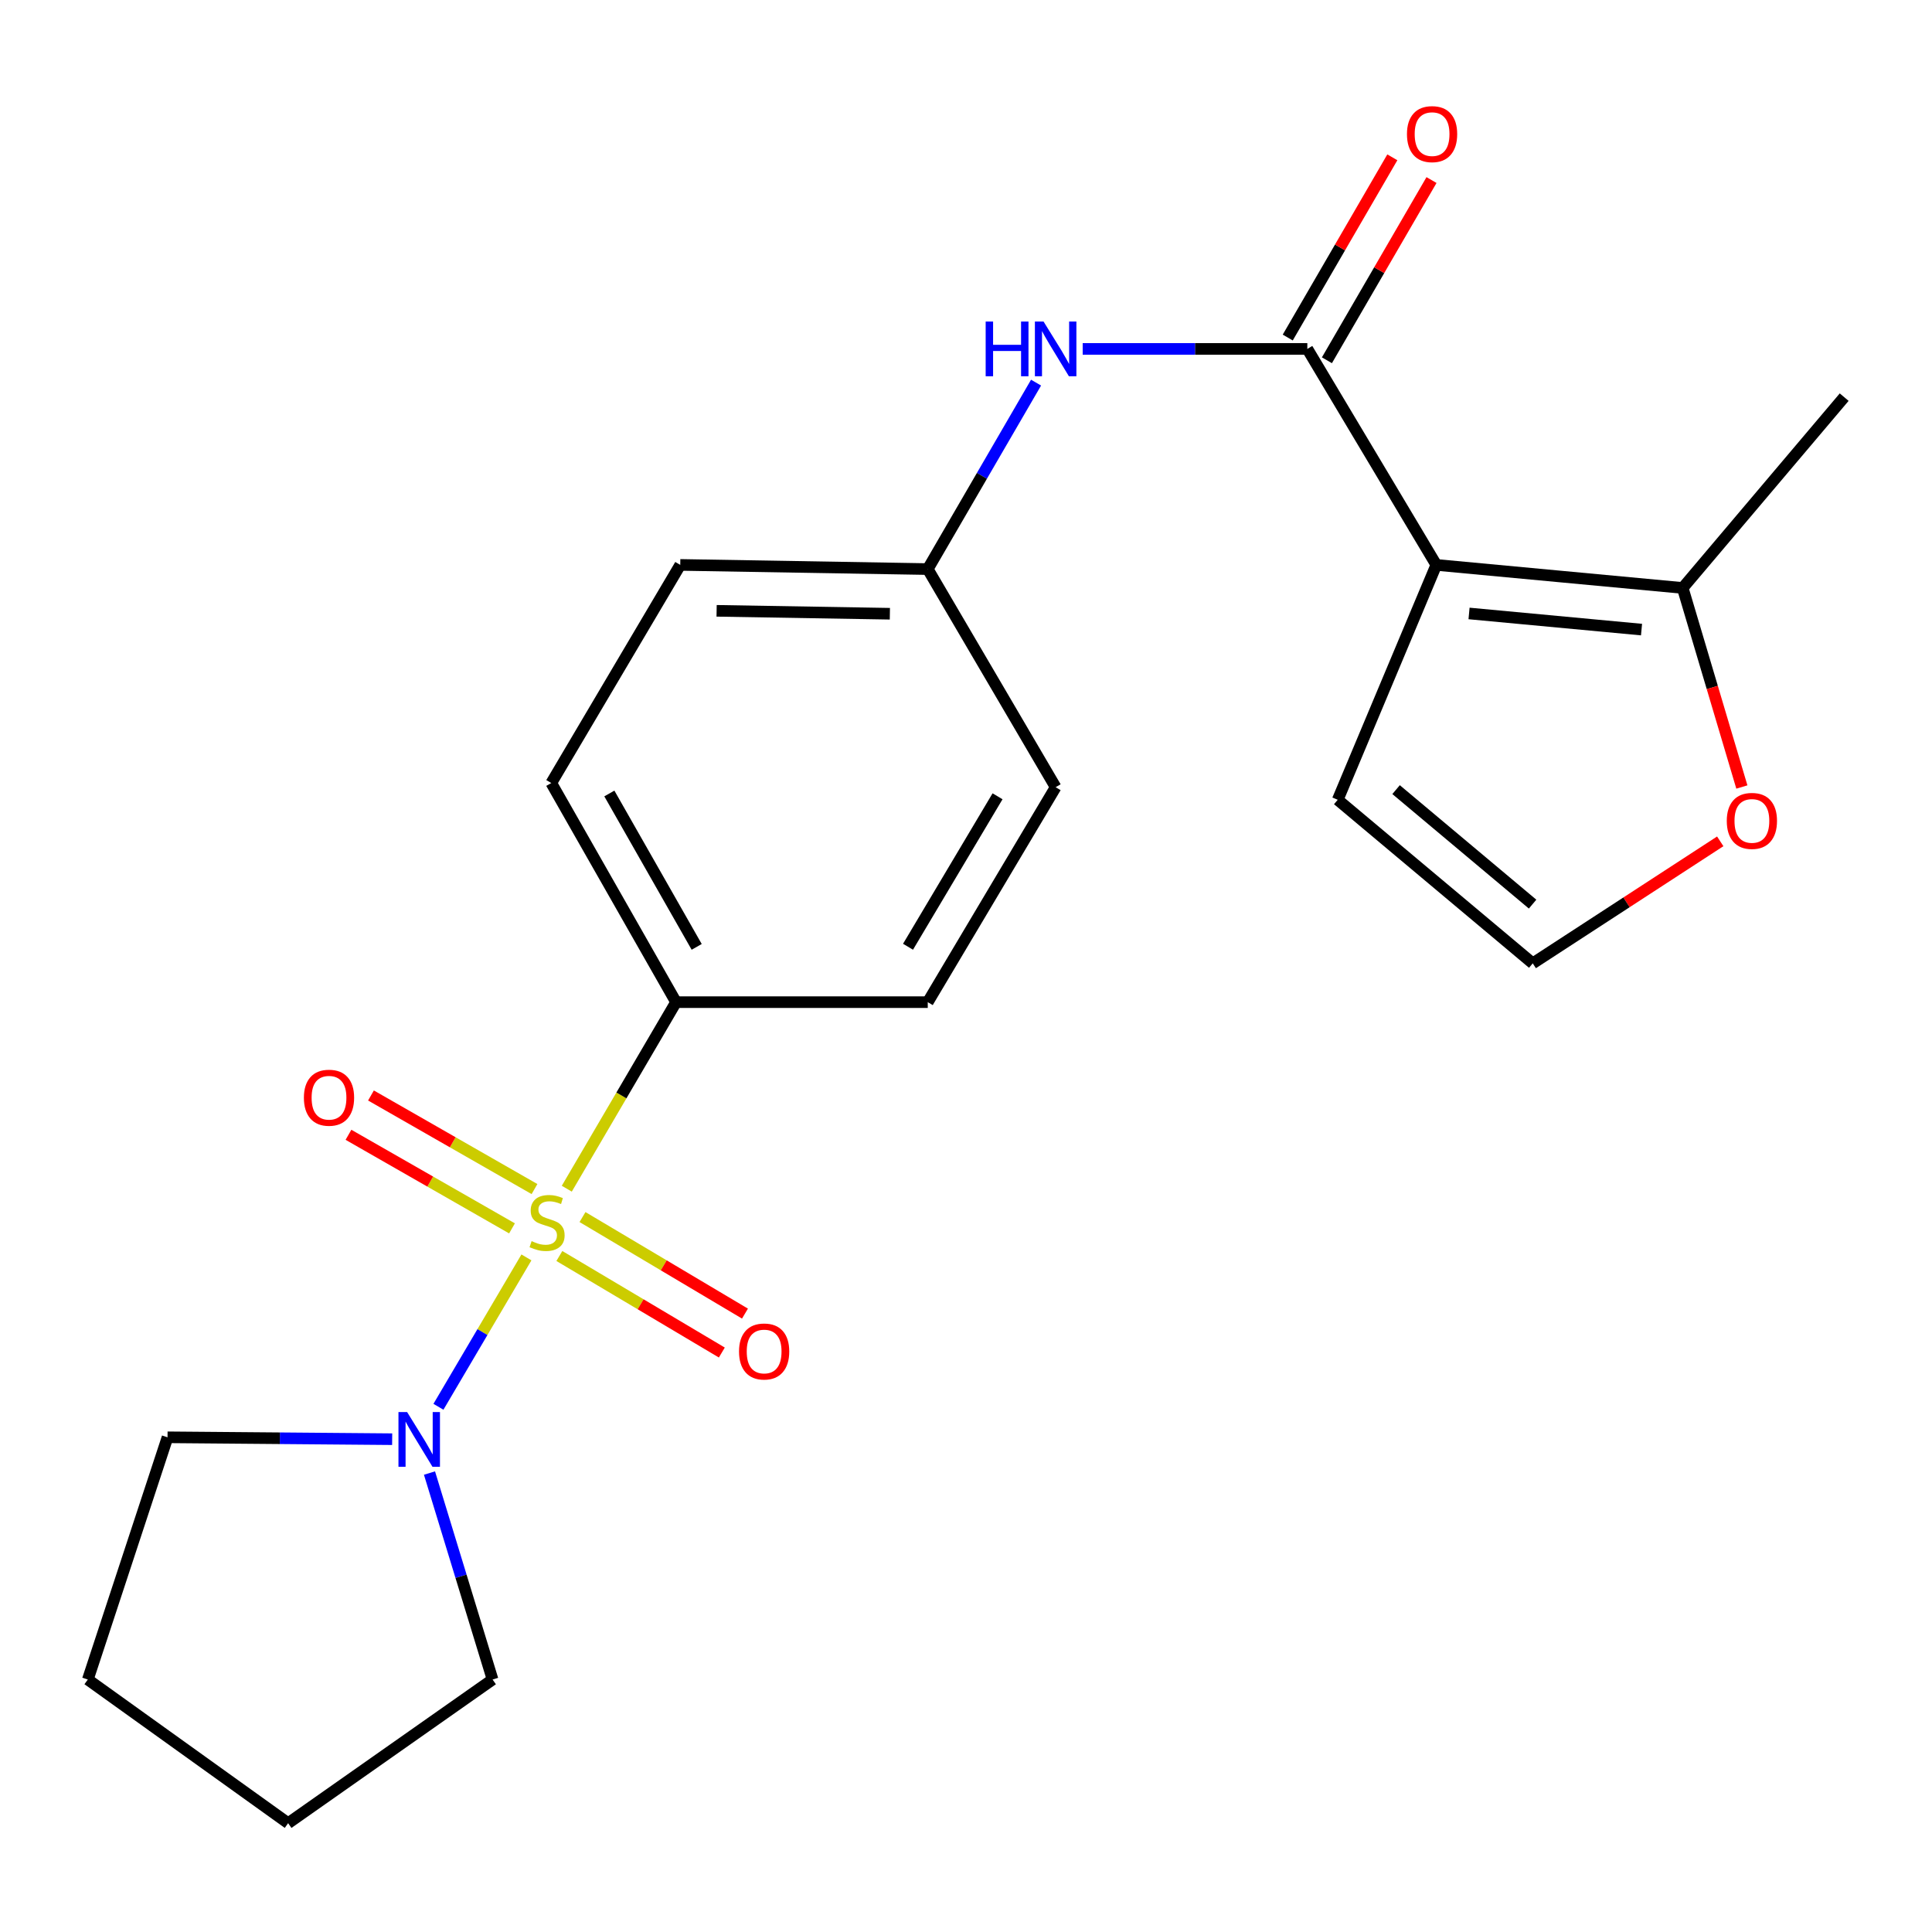 <?xml version='1.0' encoding='iso-8859-1'?>
<svg version='1.1' baseProfile='full'
              xmlns='http://www.w3.org/2000/svg'
                      xmlns:rdkit='http://www.rdkit.org/xml'
                      xmlns:xlink='http://www.w3.org/1999/xlink'
                  xml:space='preserve'
width='1000px' height='1000px' viewBox='0 0 1000 1000'>
<!-- END OF HEADER -->
<rect style='opacity:1.0;fill:#FFFFFF;stroke:none' width='1000' height='1000' x='0' y='0'> </rect>
<path class='bond-2' d='M 272.479,650.83 L 249.706,689.488' style='fill:none;fill-rule:evenodd;stroke:#CCCC00;stroke-width:6px;stroke-linecap:butt;stroke-linejoin:miter;stroke-opacity:1' />
<path class='bond-2' d='M 249.706,689.488 L 226.934,728.147' style='fill:none;fill-rule:evenodd;stroke:#0000FF;stroke-width:6px;stroke-linecap:butt;stroke-linejoin:miter;stroke-opacity:1' />
<path class='bond-4' d='M 293.369,615.268 L 321.646,566.99' style='fill:none;fill-rule:evenodd;stroke:#CCCC00;stroke-width:6px;stroke-linecap:butt;stroke-linejoin:miter;stroke-opacity:1' />
<path class='bond-4' d='M 321.646,566.99 L 349.922,518.712' style='fill:none;fill-rule:evenodd;stroke:#000000;stroke-width:6px;stroke-linecap:butt;stroke-linejoin:miter;stroke-opacity:1' />
<path class='bond-6' d='M 289.525,650.103 L 331.573,675.087' style='fill:none;fill-rule:evenodd;stroke:#CCCC00;stroke-width:6px;stroke-linecap:butt;stroke-linejoin:miter;stroke-opacity:1' />
<path class='bond-6' d='M 331.573,675.087 L 373.62,700.07' style='fill:none;fill-rule:evenodd;stroke:#FF0000;stroke-width:6px;stroke-linecap:butt;stroke-linejoin:miter;stroke-opacity:1' />
<path class='bond-6' d='M 301.5,629.95 L 343.547,654.934' style='fill:none;fill-rule:evenodd;stroke:#CCCC00;stroke-width:6px;stroke-linecap:butt;stroke-linejoin:miter;stroke-opacity:1' />
<path class='bond-6' d='M 343.547,654.934 L 385.595,679.918' style='fill:none;fill-rule:evenodd;stroke:#FF0000;stroke-width:6px;stroke-linecap:butt;stroke-linejoin:miter;stroke-opacity:1' />
<path class='bond-7' d='M 276.656,615.46 L 234.334,591.24' style='fill:none;fill-rule:evenodd;stroke:#CCCC00;stroke-width:6px;stroke-linecap:butt;stroke-linejoin:miter;stroke-opacity:1' />
<path class='bond-7' d='M 234.334,591.24 L 192.012,567.02' style='fill:none;fill-rule:evenodd;stroke:#FF0000;stroke-width:6px;stroke-linecap:butt;stroke-linejoin:miter;stroke-opacity:1' />
<path class='bond-7' d='M 265.012,635.806 L 222.69,611.585' style='fill:none;fill-rule:evenodd;stroke:#CCCC00;stroke-width:6px;stroke-linecap:butt;stroke-linejoin:miter;stroke-opacity:1' />
<path class='bond-7' d='M 222.69,611.585 L 180.368,587.365' style='fill:none;fill-rule:evenodd;stroke:#FF0000;stroke-width:6px;stroke-linecap:butt;stroke-linejoin:miter;stroke-opacity:1' />
<path class='bond-0' d='M 743.428,292.396 L 676.671,180.593' style='fill:none;fill-rule:evenodd;stroke:#000000;stroke-width:6px;stroke-linecap:butt;stroke-linejoin:miter;stroke-opacity:1' />
<path class='bond-3' d='M 743.428,292.396 L 870.963,304.325' style='fill:none;fill-rule:evenodd;stroke:#000000;stroke-width:6px;stroke-linecap:butt;stroke-linejoin:miter;stroke-opacity:1' />
<path class='bond-3' d='M 760.375,317.525 L 849.65,325.876' style='fill:none;fill-rule:evenodd;stroke:#000000;stroke-width:6px;stroke-linecap:butt;stroke-linejoin:miter;stroke-opacity:1' />
<path class='bond-8' d='M 743.428,292.396 L 692.403,413.967' style='fill:none;fill-rule:evenodd;stroke:#000000;stroke-width:6px;stroke-linecap:butt;stroke-linejoin:miter;stroke-opacity:1' />
<path class='bond-1' d='M 676.671,180.593 L 618.535,180.593' style='fill:none;fill-rule:evenodd;stroke:#000000;stroke-width:6px;stroke-linecap:butt;stroke-linejoin:miter;stroke-opacity:1' />
<path class='bond-1' d='M 618.535,180.593 L 560.398,180.593' style='fill:none;fill-rule:evenodd;stroke:#0000FF;stroke-width:6px;stroke-linecap:butt;stroke-linejoin:miter;stroke-opacity:1' />
<path class='bond-11' d='M 686.809,186.476 L 713.877,139.836' style='fill:none;fill-rule:evenodd;stroke:#000000;stroke-width:6px;stroke-linecap:butt;stroke-linejoin:miter;stroke-opacity:1' />
<path class='bond-11' d='M 713.877,139.836 L 740.945,93.196' style='fill:none;fill-rule:evenodd;stroke:#FF0000;stroke-width:6px;stroke-linecap:butt;stroke-linejoin:miter;stroke-opacity:1' />
<path class='bond-11' d='M 666.534,174.71 L 693.602,128.069' style='fill:none;fill-rule:evenodd;stroke:#000000;stroke-width:6px;stroke-linecap:butt;stroke-linejoin:miter;stroke-opacity:1' />
<path class='bond-11' d='M 693.602,128.069 L 720.67,81.429' style='fill:none;fill-rule:evenodd;stroke:#FF0000;stroke-width:6px;stroke-linecap:butt;stroke-linejoin:miter;stroke-opacity:1' />
<path class='bond-17' d='M 222.301,762.449 L 238.629,815.884' style='fill:none;fill-rule:evenodd;stroke:#0000FF;stroke-width:6px;stroke-linecap:butt;stroke-linejoin:miter;stroke-opacity:1' />
<path class='bond-17' d='M 238.629,815.884 L 254.957,869.32' style='fill:none;fill-rule:evenodd;stroke:#000000;stroke-width:6px;stroke-linecap:butt;stroke-linejoin:miter;stroke-opacity:1' />
<path class='bond-18' d='M 202.985,744.923 L 144.848,744.435' style='fill:none;fill-rule:evenodd;stroke:#0000FF;stroke-width:6px;stroke-linecap:butt;stroke-linejoin:miter;stroke-opacity:1' />
<path class='bond-18' d='M 144.848,744.435 L 86.712,743.946' style='fill:none;fill-rule:evenodd;stroke:#000000;stroke-width:6px;stroke-linecap:butt;stroke-linejoin:miter;stroke-opacity:1' />
<path class='bond-9' d='M 870.963,304.325 L 886.275,355.839' style='fill:none;fill-rule:evenodd;stroke:#000000;stroke-width:6px;stroke-linecap:butt;stroke-linejoin:miter;stroke-opacity:1' />
<path class='bond-9' d='M 886.275,355.839 L 901.586,407.353' style='fill:none;fill-rule:evenodd;stroke:#FF0000;stroke-width:6px;stroke-linecap:butt;stroke-linejoin:miter;stroke-opacity:1' />
<path class='bond-19' d='M 870.963,304.325 L 954.545,205.558' style='fill:none;fill-rule:evenodd;stroke:#000000;stroke-width:6px;stroke-linecap:butt;stroke-linejoin:miter;stroke-opacity:1' />
<path class='bond-12' d='M 349.922,518.712 L 285.34,405.294' style='fill:none;fill-rule:evenodd;stroke:#000000;stroke-width:6px;stroke-linecap:butt;stroke-linejoin:miter;stroke-opacity:1' />
<path class='bond-12' d='M 360.605,490.1 L 315.398,410.707' style='fill:none;fill-rule:evenodd;stroke:#000000;stroke-width:6px;stroke-linecap:butt;stroke-linejoin:miter;stroke-opacity:1' />
<path class='bond-13' d='M 349.922,518.712 L 480.205,518.712' style='fill:none;fill-rule:evenodd;stroke:#000000;stroke-width:6px;stroke-linecap:butt;stroke-linejoin:miter;stroke-opacity:1' />
<path class='bond-5' d='M 536.263,198.048 L 508.234,246.303' style='fill:none;fill-rule:evenodd;stroke:#0000FF;stroke-width:6px;stroke-linecap:butt;stroke-linejoin:miter;stroke-opacity:1' />
<path class='bond-5' d='M 508.234,246.303 L 480.205,294.558' style='fill:none;fill-rule:evenodd;stroke:#000000;stroke-width:6px;stroke-linecap:butt;stroke-linejoin:miter;stroke-opacity:1' />
<path class='bond-10' d='M 692.403,413.967 L 793.345,498.63' style='fill:none;fill-rule:evenodd;stroke:#000000;stroke-width:6px;stroke-linecap:butt;stroke-linejoin:miter;stroke-opacity:1' />
<path class='bond-10' d='M 722.609,408.706 L 793.268,467.97' style='fill:none;fill-rule:evenodd;stroke:#000000;stroke-width:6px;stroke-linecap:butt;stroke-linejoin:miter;stroke-opacity:1' />
<path class='bond-24' d='M 890.393,435.477 L 841.869,467.053' style='fill:none;fill-rule:evenodd;stroke:#FF0000;stroke-width:6px;stroke-linecap:butt;stroke-linejoin:miter;stroke-opacity:1' />
<path class='bond-24' d='M 841.869,467.053 L 793.345,498.63' style='fill:none;fill-rule:evenodd;stroke:#000000;stroke-width:6px;stroke-linecap:butt;stroke-linejoin:miter;stroke-opacity:1' />
<path class='bond-15' d='M 285.34,405.294 L 352.097,292.396' style='fill:none;fill-rule:evenodd;stroke:#000000;stroke-width:6px;stroke-linecap:butt;stroke-linejoin:miter;stroke-opacity:1' />
<path class='bond-16' d='M 480.205,518.712 L 546.401,407.455' style='fill:none;fill-rule:evenodd;stroke:#000000;stroke-width:6px;stroke-linecap:butt;stroke-linejoin:miter;stroke-opacity:1' />
<path class='bond-16' d='M 469.989,490.037 L 516.326,412.158' style='fill:none;fill-rule:evenodd;stroke:#000000;stroke-width:6px;stroke-linecap:butt;stroke-linejoin:miter;stroke-opacity:1' />
<path class='bond-14' d='M 480.205,294.558 L 546.401,407.455' style='fill:none;fill-rule:evenodd;stroke:#000000;stroke-width:6px;stroke-linecap:butt;stroke-linejoin:miter;stroke-opacity:1' />
<path class='bond-22' d='M 480.205,294.558 L 352.097,292.396' style='fill:none;fill-rule:evenodd;stroke:#000000;stroke-width:6px;stroke-linecap:butt;stroke-linejoin:miter;stroke-opacity:1' />
<path class='bond-22' d='M 460.593,317.672 L 370.917,316.159' style='fill:none;fill-rule:evenodd;stroke:#000000;stroke-width:6px;stroke-linecap:butt;stroke-linejoin:miter;stroke-opacity:1' />
<path class='bond-20' d='M 254.957,869.32 L 149.131,943.682' style='fill:none;fill-rule:evenodd;stroke:#000000;stroke-width:6px;stroke-linecap:butt;stroke-linejoin:miter;stroke-opacity:1' />
<path class='bond-21' d='M 86.712,743.946 L 45.455,869.32' style='fill:none;fill-rule:evenodd;stroke:#000000;stroke-width:6px;stroke-linecap:butt;stroke-linejoin:miter;stroke-opacity:1' />
<path class='bond-23' d='M 149.131,943.682 L 45.455,869.32' style='fill:none;fill-rule:evenodd;stroke:#000000;stroke-width:6px;stroke-linecap:butt;stroke-linejoin:miter;stroke-opacity:1' />
<path  class='atom-0' d='M 275.165 642.41
Q 275.485 642.53, 276.805 643.09
Q 278.125 643.65, 279.565 644.01
Q 281.045 644.33, 282.485 644.33
Q 285.165 644.33, 286.725 643.05
Q 288.285 641.73, 288.285 639.45
Q 288.285 637.89, 287.485 636.93
Q 286.725 635.97, 285.525 635.45
Q 284.325 634.93, 282.325 634.33
Q 279.805 633.57, 278.285 632.85
Q 276.805 632.13, 275.725 630.61
Q 274.685 629.09, 274.685 626.53
Q 274.685 622.97, 277.085 620.77
Q 279.525 618.57, 284.325 618.57
Q 287.605 618.57, 291.325 620.13
L 290.405 623.21
Q 287.005 621.81, 284.445 621.81
Q 281.685 621.81, 280.165 622.97
Q 278.645 624.09, 278.685 626.05
Q 278.685 627.57, 279.445 628.49
Q 280.245 629.41, 281.365 629.93
Q 282.525 630.45, 284.445 631.05
Q 287.005 631.85, 288.525 632.65
Q 290.045 633.45, 291.125 635.09
Q 292.245 636.69, 292.245 639.45
Q 292.245 643.37, 289.605 645.49
Q 287.005 647.57, 282.645 647.57
Q 280.125 647.57, 278.205 647.01
Q 276.325 646.49, 274.085 645.57
L 275.165 642.41
' fill='#CCCC00'/>
<path  class='atom-3' d='M 210.722 730.88
L 220.002 745.88
Q 220.922 747.36, 222.402 750.04
Q 223.882 752.72, 223.962 752.88
L 223.962 730.88
L 227.722 730.88
L 227.722 759.2
L 223.842 759.2
L 213.882 742.8
Q 212.722 740.88, 211.482 738.68
Q 210.282 736.48, 209.922 735.8
L 209.922 759.2
L 206.242 759.2
L 206.242 730.88
L 210.722 730.88
' fill='#0000FF'/>
<path  class='atom-6' d='M 510.181 166.433
L 514.021 166.433
L 514.021 178.473
L 528.501 178.473
L 528.501 166.433
L 532.341 166.433
L 532.341 194.753
L 528.501 194.753
L 528.501 181.673
L 514.021 181.673
L 514.021 194.753
L 510.181 194.753
L 510.181 166.433
' fill='#0000FF'/>
<path  class='atom-6' d='M 540.141 166.433
L 549.421 181.433
Q 550.341 182.913, 551.821 185.593
Q 553.301 188.273, 553.381 188.433
L 553.381 166.433
L 557.141 166.433
L 557.141 194.753
L 553.261 194.753
L 543.301 178.353
Q 542.141 176.433, 540.901 174.233
Q 539.701 172.033, 539.341 171.353
L 539.341 194.753
L 535.661 194.753
L 535.661 166.433
L 540.141 166.433
' fill='#0000FF'/>
<path  class='atom-7' d='M 382.516 699.526
Q 382.516 692.726, 385.876 688.926
Q 389.236 685.126, 395.516 685.126
Q 401.796 685.126, 405.156 688.926
Q 408.516 692.726, 408.516 699.526
Q 408.516 706.406, 405.116 710.326
Q 401.716 714.206, 395.516 714.206
Q 389.276 714.206, 385.876 710.326
Q 382.516 706.446, 382.516 699.526
M 395.516 711.006
Q 399.836 711.006, 402.156 708.126
Q 404.516 705.206, 404.516 699.526
Q 404.516 693.966, 402.156 691.166
Q 399.836 688.326, 395.516 688.326
Q 391.196 688.326, 388.836 691.126
Q 386.516 693.926, 386.516 699.526
Q 386.516 705.246, 388.836 708.126
Q 391.196 711.006, 395.516 711.006
' fill='#FF0000'/>
<path  class='atom-8' d='M 157.294 568.175
Q 157.294 561.375, 160.654 557.575
Q 164.014 553.775, 170.294 553.775
Q 176.574 553.775, 179.934 557.575
Q 183.294 561.375, 183.294 568.175
Q 183.294 575.055, 179.894 578.975
Q 176.494 582.855, 170.294 582.855
Q 164.054 582.855, 160.654 578.975
Q 157.294 575.095, 157.294 568.175
M 170.294 579.655
Q 174.614 579.655, 176.934 576.775
Q 179.294 573.855, 179.294 568.175
Q 179.294 562.615, 176.934 559.815
Q 174.614 556.975, 170.294 556.975
Q 165.974 556.975, 163.614 559.775
Q 161.294 562.575, 161.294 568.175
Q 161.294 573.895, 163.614 576.775
Q 165.974 579.655, 170.294 579.655
' fill='#FF0000'/>
<path  class='atom-10' d='M 893.777 424.895
Q 893.777 418.095, 897.137 414.295
Q 900.497 410.495, 906.777 410.495
Q 913.057 410.495, 916.417 414.295
Q 919.777 418.095, 919.777 424.895
Q 919.777 431.775, 916.377 435.695
Q 912.977 439.575, 906.777 439.575
Q 900.537 439.575, 897.137 435.695
Q 893.777 431.815, 893.777 424.895
M 906.777 436.375
Q 911.097 436.375, 913.417 433.495
Q 915.777 430.575, 915.777 424.895
Q 915.777 419.335, 913.417 416.535
Q 911.097 413.695, 906.777 413.695
Q 902.457 413.695, 900.097 416.495
Q 897.777 419.295, 897.777 424.895
Q 897.777 430.615, 900.097 433.495
Q 902.457 436.375, 906.777 436.375
' fill='#FF0000'/>
<path  class='atom-12' d='M 728.24 69.416
Q 728.24 62.617, 731.6 58.816
Q 734.96 55.017, 741.24 55.017
Q 747.52 55.017, 750.88 58.816
Q 754.24 62.617, 754.24 69.416
Q 754.24 76.296, 750.84 80.216
Q 747.44 84.097, 741.24 84.097
Q 735 84.097, 731.6 80.216
Q 728.24 76.337, 728.24 69.416
M 741.24 80.897
Q 745.56 80.897, 747.88 78.016
Q 750.24 75.097, 750.24 69.416
Q 750.24 63.856, 747.88 61.056
Q 745.56 58.217, 741.24 58.217
Q 736.92 58.217, 734.56 61.017
Q 732.24 63.816, 732.24 69.416
Q 732.24 75.136, 734.56 78.016
Q 736.92 80.897, 741.24 80.897
' fill='#FF0000'/>
</svg>
